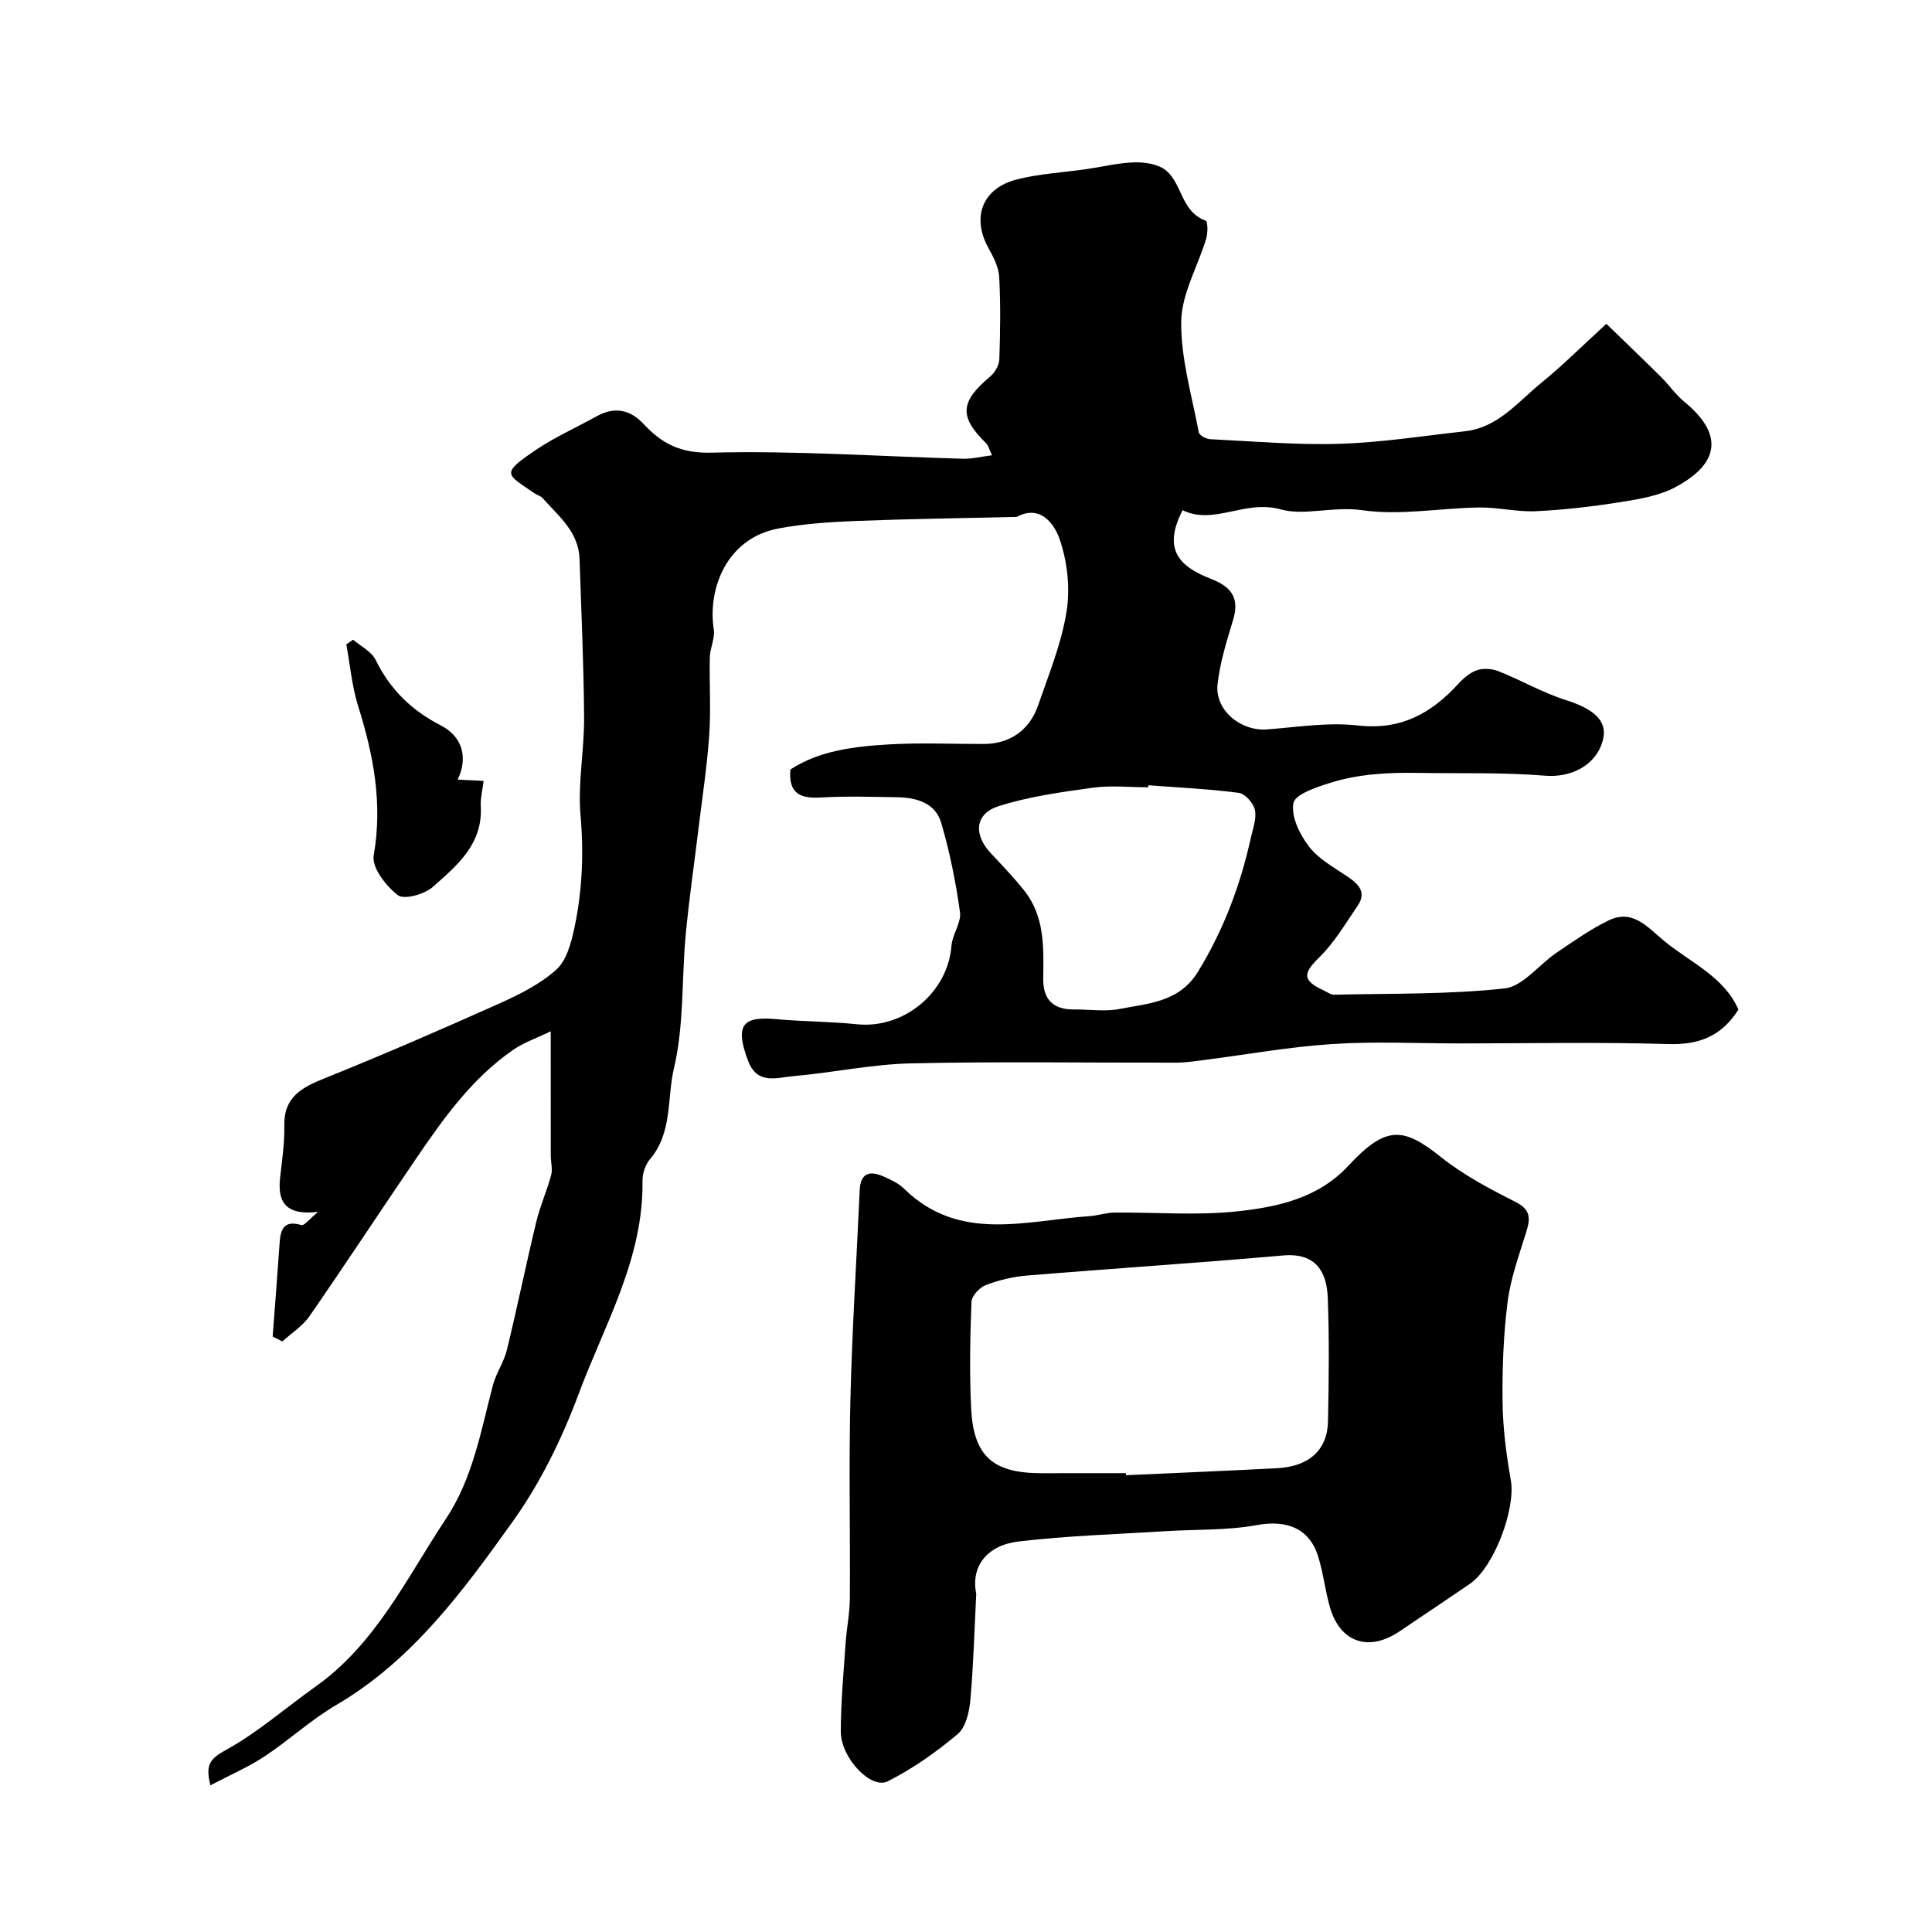 <svg enable-background="new 0 0 400 400" viewBox="0 0 400 400" xmlns="http://www.w3.org/2000/svg"><g fill="#000001"><path d="m43.56 369.63c-.96-3.93-.37-5.35 2.98-7.18 6.68-3.64 12.52-8.81 18.78-13.25 12.49-8.85 18.81-22.4 26.94-34.64 5.69-8.56 7.28-18.27 9.8-27.8.66-2.49 2.27-4.75 2.88-7.25 2.15-8.83 3.97-17.74 6.1-26.58.79-3.27 2.2-6.39 3.07-9.64.33-1.25-.08-2.69-.08-4.04-.01-8.11-.01-16.21-.01-25.73-2.81 1.37-5.55 2.3-7.83 3.88-8.54 5.91-14.44 14.25-20.18 22.68-7.35 10.79-14.51 21.7-21.94 32.43-1.42 2.05-3.72 3.5-5.62 5.22-.67-.34-1.33-.68-2-1.01.49-6.51 1.01-13.01 1.45-19.52.2-2.92 1.08-4.59 4.51-3.56.58.17 1.64-1.25 3.45-2.73-6.85.79-8.41-2.16-7.87-7.05.39-3.58.95-7.19.87-10.77-.13-6.01 3.65-7.95 8.44-9.88 12.17-4.89 24.21-10.13 36.18-15.49 4.14-1.86 8.4-3.99 11.71-6.98 2.11-1.9 3.06-5.51 3.71-8.53 1.65-7.7 1.99-15.45 1.29-23.4-.58-6.69.79-13.52.74-20.29-.07-10.94-.58-21.87-.94-32.8-.19-5.63-4.36-8.88-7.68-12.62-.41-.46-1.15-.6-1.67-.97-5.7-4.01-7.26-3.9.43-9.06 3.92-2.63 8.29-4.57 12.43-6.87 3.7-2.06 6.94-1.44 9.77 1.6 3.8 4.08 7.67 6.08 14.04 5.92 17.33-.45 34.7.78 52.05 1.26 1.83.05 3.67-.42 6.03-.72-.65-1.36-.78-2.05-1.19-2.45-5.67-5.55-5.45-8.6.82-13.87.97-.81 1.84-2.32 1.88-3.54.2-5.66.27-11.34-.02-16.99-.1-2.01-1.13-4.09-2.15-5.9-3.64-6.44-1.43-12.53 5.84-14.37 4.66-1.18 9.56-1.43 14.34-2.12 3.38-.49 6.75-1.34 10.14-1.41 2.17-.04 4.89.42 6.44 1.74 3.3 2.83 3.11 8.56 8.14 10.33.44.16.46 2.56.1 3.74-1.73 5.73-5.08 11.39-5.17 17.11-.11 7.65 2.2 15.34 3.64 22.99.12.62 1.52 1.37 2.36 1.41 8.95.44 17.92 1.23 26.85.95 8.65-.27 17.27-1.63 25.89-2.59 6.9-.77 11-6.13 15.87-10.08 4.35-3.53 8.32-7.51 13.41-12.17 3.89 3.77 7.67 7.39 11.38 11.07 1.64 1.63 2.97 3.61 4.75 5.06 8.01 6.56 7.55 12.73-1.94 17.74-3.33 1.76-7.36 2.42-11.16 3.03-5.82.92-11.7 1.62-17.57 1.9-3.91.19-7.86-.82-11.78-.77-8.1.12-16.34 1.7-24.23.56-5.92-.85-11.99 1.2-16.86-.16-7.47-2.09-13.8 3.34-20.34.16-3.8 7.53-1.5 11.36 5.87 14.21 4.32 1.67 5.97 4.01 4.58 8.58-1.32 4.35-2.7 8.77-3.2 13.25-.59 5.34 4.78 9.75 10.22 9.35 6.28-.47 12.67-1.53 18.83-.82 8.88 1.02 15.18-2.49 20.78-8.6 1.08-1.18 2.45-2.37 3.92-2.85 1.34-.44 3.14-.3 4.48.24 4.64 1.85 9.03 4.41 13.77 5.91 5.99 1.9 8.79 4.38 7.79 8.29-1.36 5.31-6.64 7.85-11.98 7.41-8.77-.72-17.63-.43-26.45-.58-6.11-.1-12.22.22-18.06 2.07-2.82.89-7.23 2.34-7.59 4.18-.53 2.74 1.3 6.51 3.22 9 2.02 2.62 5.25 4.36 8.08 6.29 2.29 1.55 3.85 3.25 2 5.96-2.5 3.66-4.8 7.61-7.93 10.67-3.41 3.33-3.58 4.78.86 6.85.73.34 1.5.91 2.24.9 11.76-.27 23.58-.03 35.23-1.29 3.79-.41 7.09-4.9 10.72-7.36 3.5-2.37 6.99-4.85 10.78-6.7 5.04-2.47 8.05 1.33 11.53 4.2 5.46 4.51 12.42 7.39 15.4 14.24-3.54 5.58-8.23 7.32-14.52 7.13-14.32-.43-28.66-.13-43-.13-8.87 0-17.77-.45-26.6.13-8.96.59-17.85 2.2-26.78 3.34-1.79.23-3.6.51-5.4.51-18.33.04-36.67-.26-55 .15-8.15.18-16.25 1.94-24.41 2.65-3.35.29-7.42 1.83-9.3-3.11-2.89-7.59-1.05-9.32 5.76-8.7 5.58.51 11.2.49 16.77 1.06 9.69 1 18.81-6.57 19.55-16.24.18-2.37 2.07-4.79 1.76-6.99-.87-6.23-2.11-12.46-3.89-18.49-1.22-4.13-5.15-5.22-9.15-5.28-5.22-.08-10.45-.26-15.65.05-4.14.25-6.86-.59-6.42-5.79 5.99-3.93 13.31-4.8 20.61-5.21 6.48-.37 13-.06 19.5-.08 5.25-.02 9.38-2.8 11.17-7.97 2.22-6.43 4.86-12.86 5.91-19.51.77-4.88.14-10.41-1.5-15.07-.96-2.71-3.77-7.16-8.8-4.48-.13.07-.33.03-.5.03-10.94.26-21.89.4-32.82.83-5.34.21-10.72.57-15.96 1.54-10.9 2.01-14.76 12.62-13.47 20.92.28 1.83-.77 3.83-.82 5.76-.13 5.36.25 10.75-.12 16.09-.45 6.52-1.45 13-2.24 19.5-.88 7.32-1.96 14.62-2.64 21.96-.85 9.18-.32 18.64-2.42 27.5-1.47 6.21-.27 13.32-4.92 18.8-.98 1.16-1.62 3.02-1.6 4.54.25 16.14-7.89 29.81-13.25 44.21-3.43 9.22-7.92 18.38-13.63 26.36-10.26 14.33-20.74 28.71-36.51 37.95-5.26 3.08-9.82 7.33-14.93 10.7-3.36 2.21-7.21 3.87-11.14 5.94zm194.2-207.05c-.01.14-.02.28-.03.42-3.83 0-7.72-.43-11.48.09-6.57.91-13.25 1.82-19.53 3.83-4.9 1.57-5.19 5.87-1.61 9.7 2.36 2.53 4.77 5.03 6.92 7.73 4.32 5.4 4.04 11.89 3.96 18.28-.05 4.31 2.07 6.41 6.37 6.37 3.16-.03 6.42.49 9.47-.11 5.98-1.17 12.34-1.39 16.21-7.72 5.31-8.67 8.79-17.95 10.95-27.79.42-1.9 1.21-3.96.82-5.72-.31-1.39-2.04-3.34-3.34-3.51-6.19-.81-12.46-1.09-18.71-1.57z"/><path d="m202.12 329.97c-.37 7.34-.57 14.7-1.22 22.02-.22 2.45-.94 5.61-2.62 7.03-4.44 3.73-9.29 7.16-14.46 9.77-3.5 1.77-9.74-4.83-9.74-10.27 0-6.09.58-12.18.99-18.27.21-3.11.86-6.2.88-9.3.1-13.65-.22-27.32.11-40.96.35-14.53 1.28-29.05 1.93-43.57.17-3.7 2.19-4.08 5.01-2.81 1.47.66 3.04 1.38 4.17 2.49 11.41 11.2 25.14 6.6 38.31 5.7 1.78-.12 3.54-.73 5.31-.75 8.35-.08 16.77.63 25.03-.22 8.49-.88 17.04-2.67 23.36-9.49 7.82-8.43 11.42-7.96 19.14-1.79 4.67 3.73 10.11 6.6 15.48 9.31 3.26 1.65 3.02 3.54 2.16 6.32-1.47 4.75-3.22 9.52-3.83 14.4-.87 6.86-1.12 13.84-1.04 20.77.07 5.38.77 10.8 1.71 16.1 1.05 5.91-3.46 18.05-8.51 21.49-4.84 3.3-9.71 6.57-14.57 9.84-6.38 4.3-12.32 2.25-14.4-5.11-.97-3.43-1.35-7.04-2.42-10.44-1.85-5.91-6.6-7.6-12.73-6.47-6.13 1.12-12.52.86-18.79 1.25-10.18.64-20.4.94-30.51 2.14-6.53.77-9.92 5.18-8.75 10.82zm30.98-24.97c.01.14.01.29.02.43 10.42-.48 20.84-.91 31.26-1.45 6.63-.34 10.45-3.76 10.57-9.72.17-8.52.28-17.06-.05-25.58-.2-5.02-2.19-9.37-9.23-8.75-17.67 1.56-35.39 2.7-53.07 4.16-2.89.24-5.82.94-8.52 1.98-1.29.49-2.9 2.25-2.95 3.49-.28 7.32-.42 14.67-.07 21.98.48 9.95 4.51 13.47 14.54 13.47 5.84-.01 11.67-.01 17.5-.01z"/><path d="m94.75 161.41c1.7.09 3.54.18 5.38.27-.21 1.78-.69 3.57-.59 5.33.43 7.8-4.97 12.22-9.93 16.62-1.72 1.53-5.93 2.7-7.23 1.71-2.45-1.87-5.45-5.74-5.01-8.22 1.88-10.75-.03-20.77-3.21-30.89-1.29-4.12-1.67-8.53-2.46-12.82.47-.32.94-.65 1.41-.97 1.59 1.37 3.79 2.44 4.65 4.17 3.01 6.13 7.42 10.46 13.52 13.59 4.68 2.41 5.56 6.95 3.47 11.21z"/></g></svg>